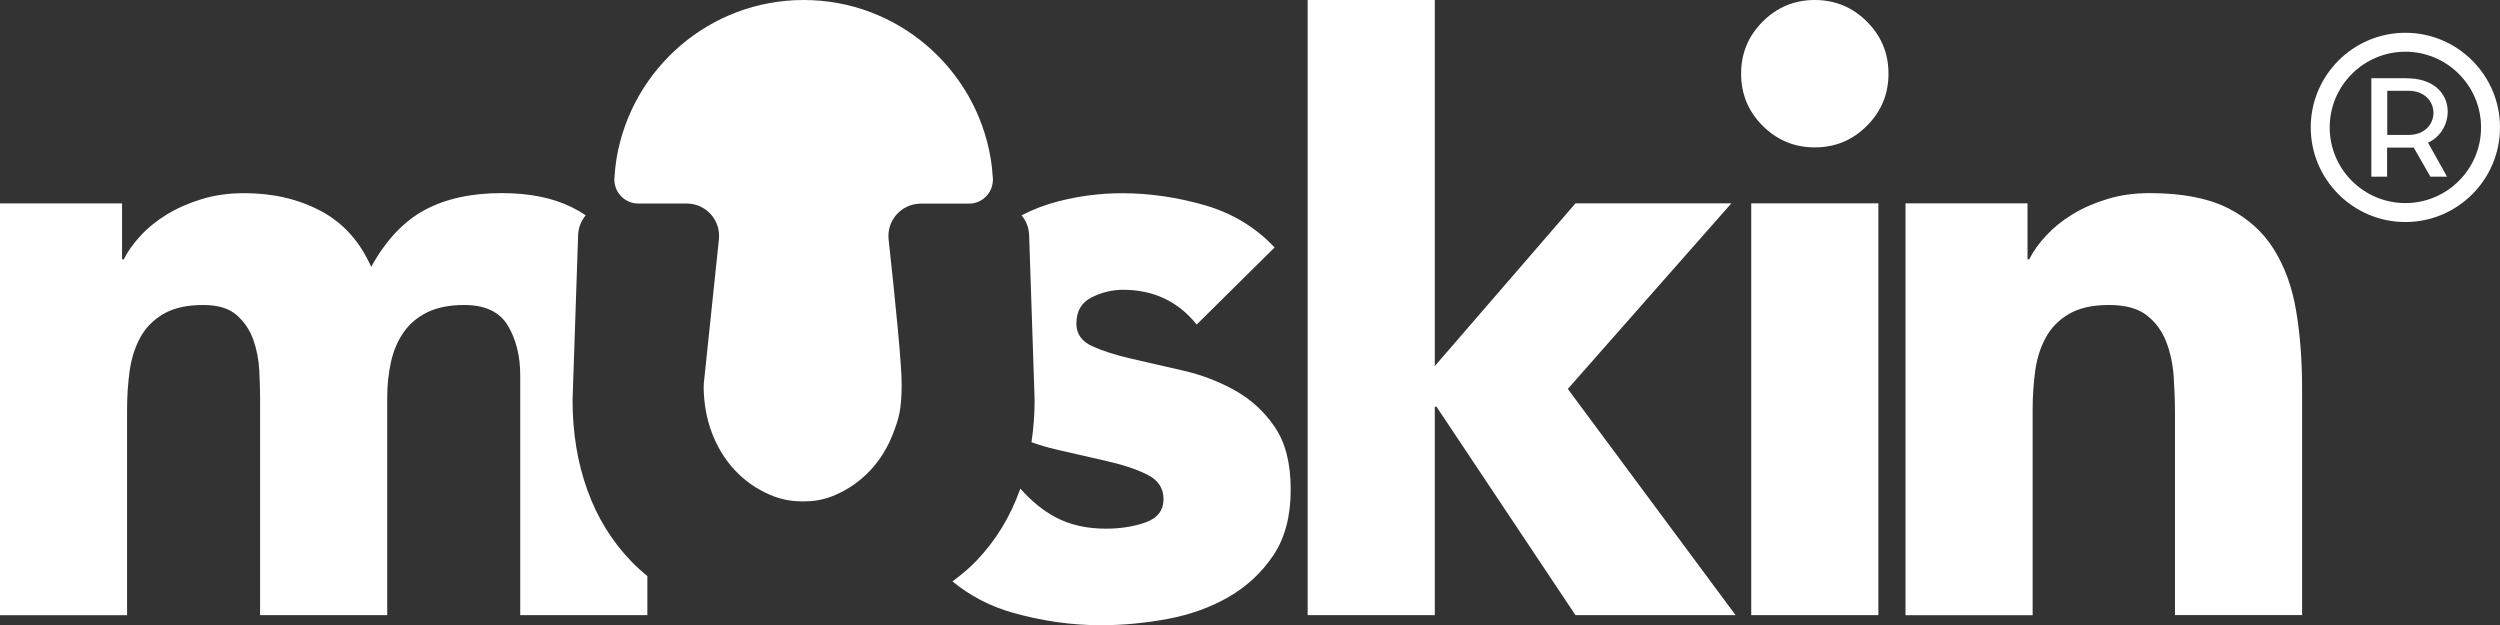 <?xml version="1.0" encoding="UTF-8"?>
<svg xmlns="http://www.w3.org/2000/svg" id="Livello_2" data-name="Livello 2" viewBox="0 0 453.88 113.53">
  <rect x="0" y="0" width="453.88" height="113.53" fill="#333333" stroke="none"/>
  <defs>
    <style>
      .cls-1 {
        fill: #fff;
      }
    </style>
  </defs>
  <g id="Livello_1-2" data-name="Livello 1">
    <g>
      <g>
        <path class="cls-1" d="M237.41,0h23.08v66.46l25.54-29.54h28.3l-29.69,33.69,30.46,41.07h-29.07l-25.23-37.84h-.31v37.84h-23.08V0Z"></path>
        <path class="cls-1" d="M316.1,13.38c0-3.69,1.31-6.85,3.92-9.46C322.64,1.31,325.79,0,329.48,0s6.85,1.31,9.46,3.92c2.62,2.62,3.92,5.77,3.92,9.46s-1.31,6.85-3.92,9.46c-2.62,2.62-5.77,3.92-9.46,3.92s-6.85-1.31-9.46-3.92c-2.62-2.62-3.92-5.77-3.92-9.46ZM317.94,36.92h23.08v74.76h-23.08V36.92Z"></path>
        <path class="cls-1" d="M345.95,36.92h22.15v10.15h.31c.72-1.43,1.74-2.87,3.08-4.31,1.33-1.43,2.92-2.72,4.77-3.85,1.85-1.13,3.95-2.05,6.31-2.77,2.36-.72,4.92-1.08,7.69-1.08,5.85,0,10.56.9,14.15,2.69,3.59,1.8,6.39,4.28,8.38,7.46,2,3.18,3.36,6.92,4.08,11.23.72,4.31,1.08,8.98,1.08,14v41.23h-23.08v-36.61c0-2.15-.08-4.39-.23-6.69-.16-2.31-.62-4.43-1.38-6.38-.77-1.95-1.95-3.54-3.54-4.77-1.59-1.23-3.87-1.85-6.85-1.85s-5.38.54-7.23,1.62-3.26,2.51-4.23,4.31c-.98,1.8-1.62,3.82-1.92,6.08-.31,2.26-.46,4.62-.46,7.08v37.23h-23.08V36.92Z"></path>
        <path class="cls-1" d="M106.62,88.93c-1.78-4.97-2.67-10.4-2.67-16.31l1.01-29.98c.05-1.36.57-2.58,1.38-3.56-.81-.53-1.66-1.03-2.57-1.48-3.44-1.69-7.67-2.54-12.69-2.54-5.54,0-10.21,1.03-14,3.08-3.8,2.05-7.03,5.49-9.69,10.31-2.05-4.62-5.1-8-9.15-10.15-4.05-2.15-8.69-3.23-13.92-3.23-2.77,0-5.33.36-7.69,1.08-2.36.72-4.46,1.64-6.31,2.77-1.85,1.13-3.44,2.41-4.77,3.85-1.34,1.44-2.36,2.87-3.08,4.31h-.31v-10.15H0v74.76h23.07v-37.23c0-2.46.15-4.82.46-7.08.31-2.25.95-4.28,1.92-6.08.97-1.79,2.39-3.23,4.23-4.31,1.85-1.08,4.25-1.62,7.23-1.62,2.67,0,4.69.62,6.08,1.85,1.38,1.23,2.38,2.72,3,4.46.62,1.75.97,3.59,1.08,5.54.1,1.95.15,3.59.15,4.92v39.54h23.08v-39.54c0-2.26.23-4.41.69-6.46.46-2.05,1.23-3.85,2.31-5.38,1.08-1.54,2.51-2.74,4.31-3.62,1.79-.87,4.02-1.31,6.69-1.31,3.79,0,6.43,1.26,7.92,3.77,1.49,2.51,2.23,5.51,2.23,9v43.54h23.08v-7.1c-1.05-.85-2.05-1.76-2.97-2.72-3.51-3.65-6.16-7.96-7.94-12.93Z"></path>
        <path class="cls-1" d="M231.5,77.61c-1.9-2.82-4.31-5.05-7.23-6.69-2.92-1.64-6.05-2.85-9.39-3.62-3.33-.77-6.46-1.49-9.38-2.15-2.92-.67-5.33-1.44-7.23-2.31-1.9-.87-2.85-2.23-2.85-4.08,0-2.25.92-3.85,2.77-4.77,1.85-.92,3.74-1.38,5.69-1.38,5.54,0,10,2.1,13.38,6.31l14.15-14c-3.49-3.69-7.74-6.25-12.77-7.69-5.02-1.44-10-2.15-14.92-2.15-3.9,0-7.75.49-11.54,1.46-2.42.62-4.65,1.49-6.72,2.55.81.97,1.34,2.2,1.38,3.56l1,29.98c0,2.65-.21,5.19-.57,7.65,1.46.52,2.96.97,4.51,1.33,3.33.77,6.46,1.49,9.38,2.15,2.92.67,5.33,1.49,7.23,2.46,1.9.98,2.85,2.44,2.85,4.38,0,2.05-1.08,3.46-3.23,4.23-2.15.77-4.56,1.15-7.23,1.15-3.49,0-6.54-.69-9.15-2.08-2.31-1.23-4.44-2.98-6.39-5.21-.03.08-.04.16-.07.23-1.78,4.97-4.43,9.28-7.94,12.93-1.3,1.36-2.77,2.57-4.31,3.7,3.19,2.62,6.88,4.56,11.1,5.73,5.33,1.49,10.61,2.23,15.85,2.23,4,0,8.05-.39,12.15-1.15,4.1-.77,7.79-2.1,11.08-4,3.28-1.9,5.97-4.41,8.08-7.54,2.1-3.13,3.15-7.1,3.15-11.92s-.95-8.48-2.85-11.31Z"></path>
        <path class="cls-1" d="M180.24,32.21c-.08-1.18-.19-2.36-.39-3.5-2.75-16.3-16.91-28.71-33.95-28.71s-31.21,12.43-33.96,28.74c-.19,1.14-.31,2.31-.38,3.48-.01.13-.04.25-.04.38,0,.05.01.1.02.16.09,2.33,1.99,4.19,4.34,4.19h4.18s.03,0,.04,0h4.58s.03,0,.04,0c3.47.03,6.17,3.04,5.8,6.5l-2.73,26.07c-.03.27-.04.54-.04.81.04,2.94.53,5.66,1.47,8.17.98,2.62,2.37,4.9,4.15,6.82,1.78,1.92,3.91,3.42,6.39,4.5,2.48,1.08,4.65,1.21,6.03,1.21,1.53,0,3.52-.13,5.96-1.21,2.44-1.08,4.54-2.58,6.32-4.5,1.78-1.92,3.16-4.19,4.15-6.82.98-2.62,1.43-4.01,1.48-8.57.04-3.34-1.08-14.67-2.37-26.44-.38-3.47,2.32-6.49,5.8-6.52h8.79c2.35,0,4.25-1.86,4.34-4.19,0-.05.02-.11.02-.16,0-.13-.03-.26-.04-.39Z"></path>
      </g>
      <g>
        <path class="cls-1" d="M436.7,36.87c-7.58,0-13.74-6.16-13.74-13.74s6.17-13.74,13.74-13.74,13.74,6.16,13.74,13.74-6.16,13.74-13.74,13.74ZM436.7,5.95c-9.47,0-17.18,7.71-17.18,17.18s7.71,17.18,17.18,17.18,17.18-7.71,17.18-17.18-7.71-17.18-17.18-17.18Z"></path>
        <path class="cls-1" d="M437.23,24.5h-3.82v-8.02h3.82c6.09,0,6.09,8.02,0,8.02ZM436.88,14.2h-6.36v17.87h2.86v-5.27h4.84l3.02,5.27h3.02l-3.45-6.17c5.29-2.37,5.29-11.69-3.93-11.69Z"></path>
      </g>
    </g>
  </g>
</svg>
